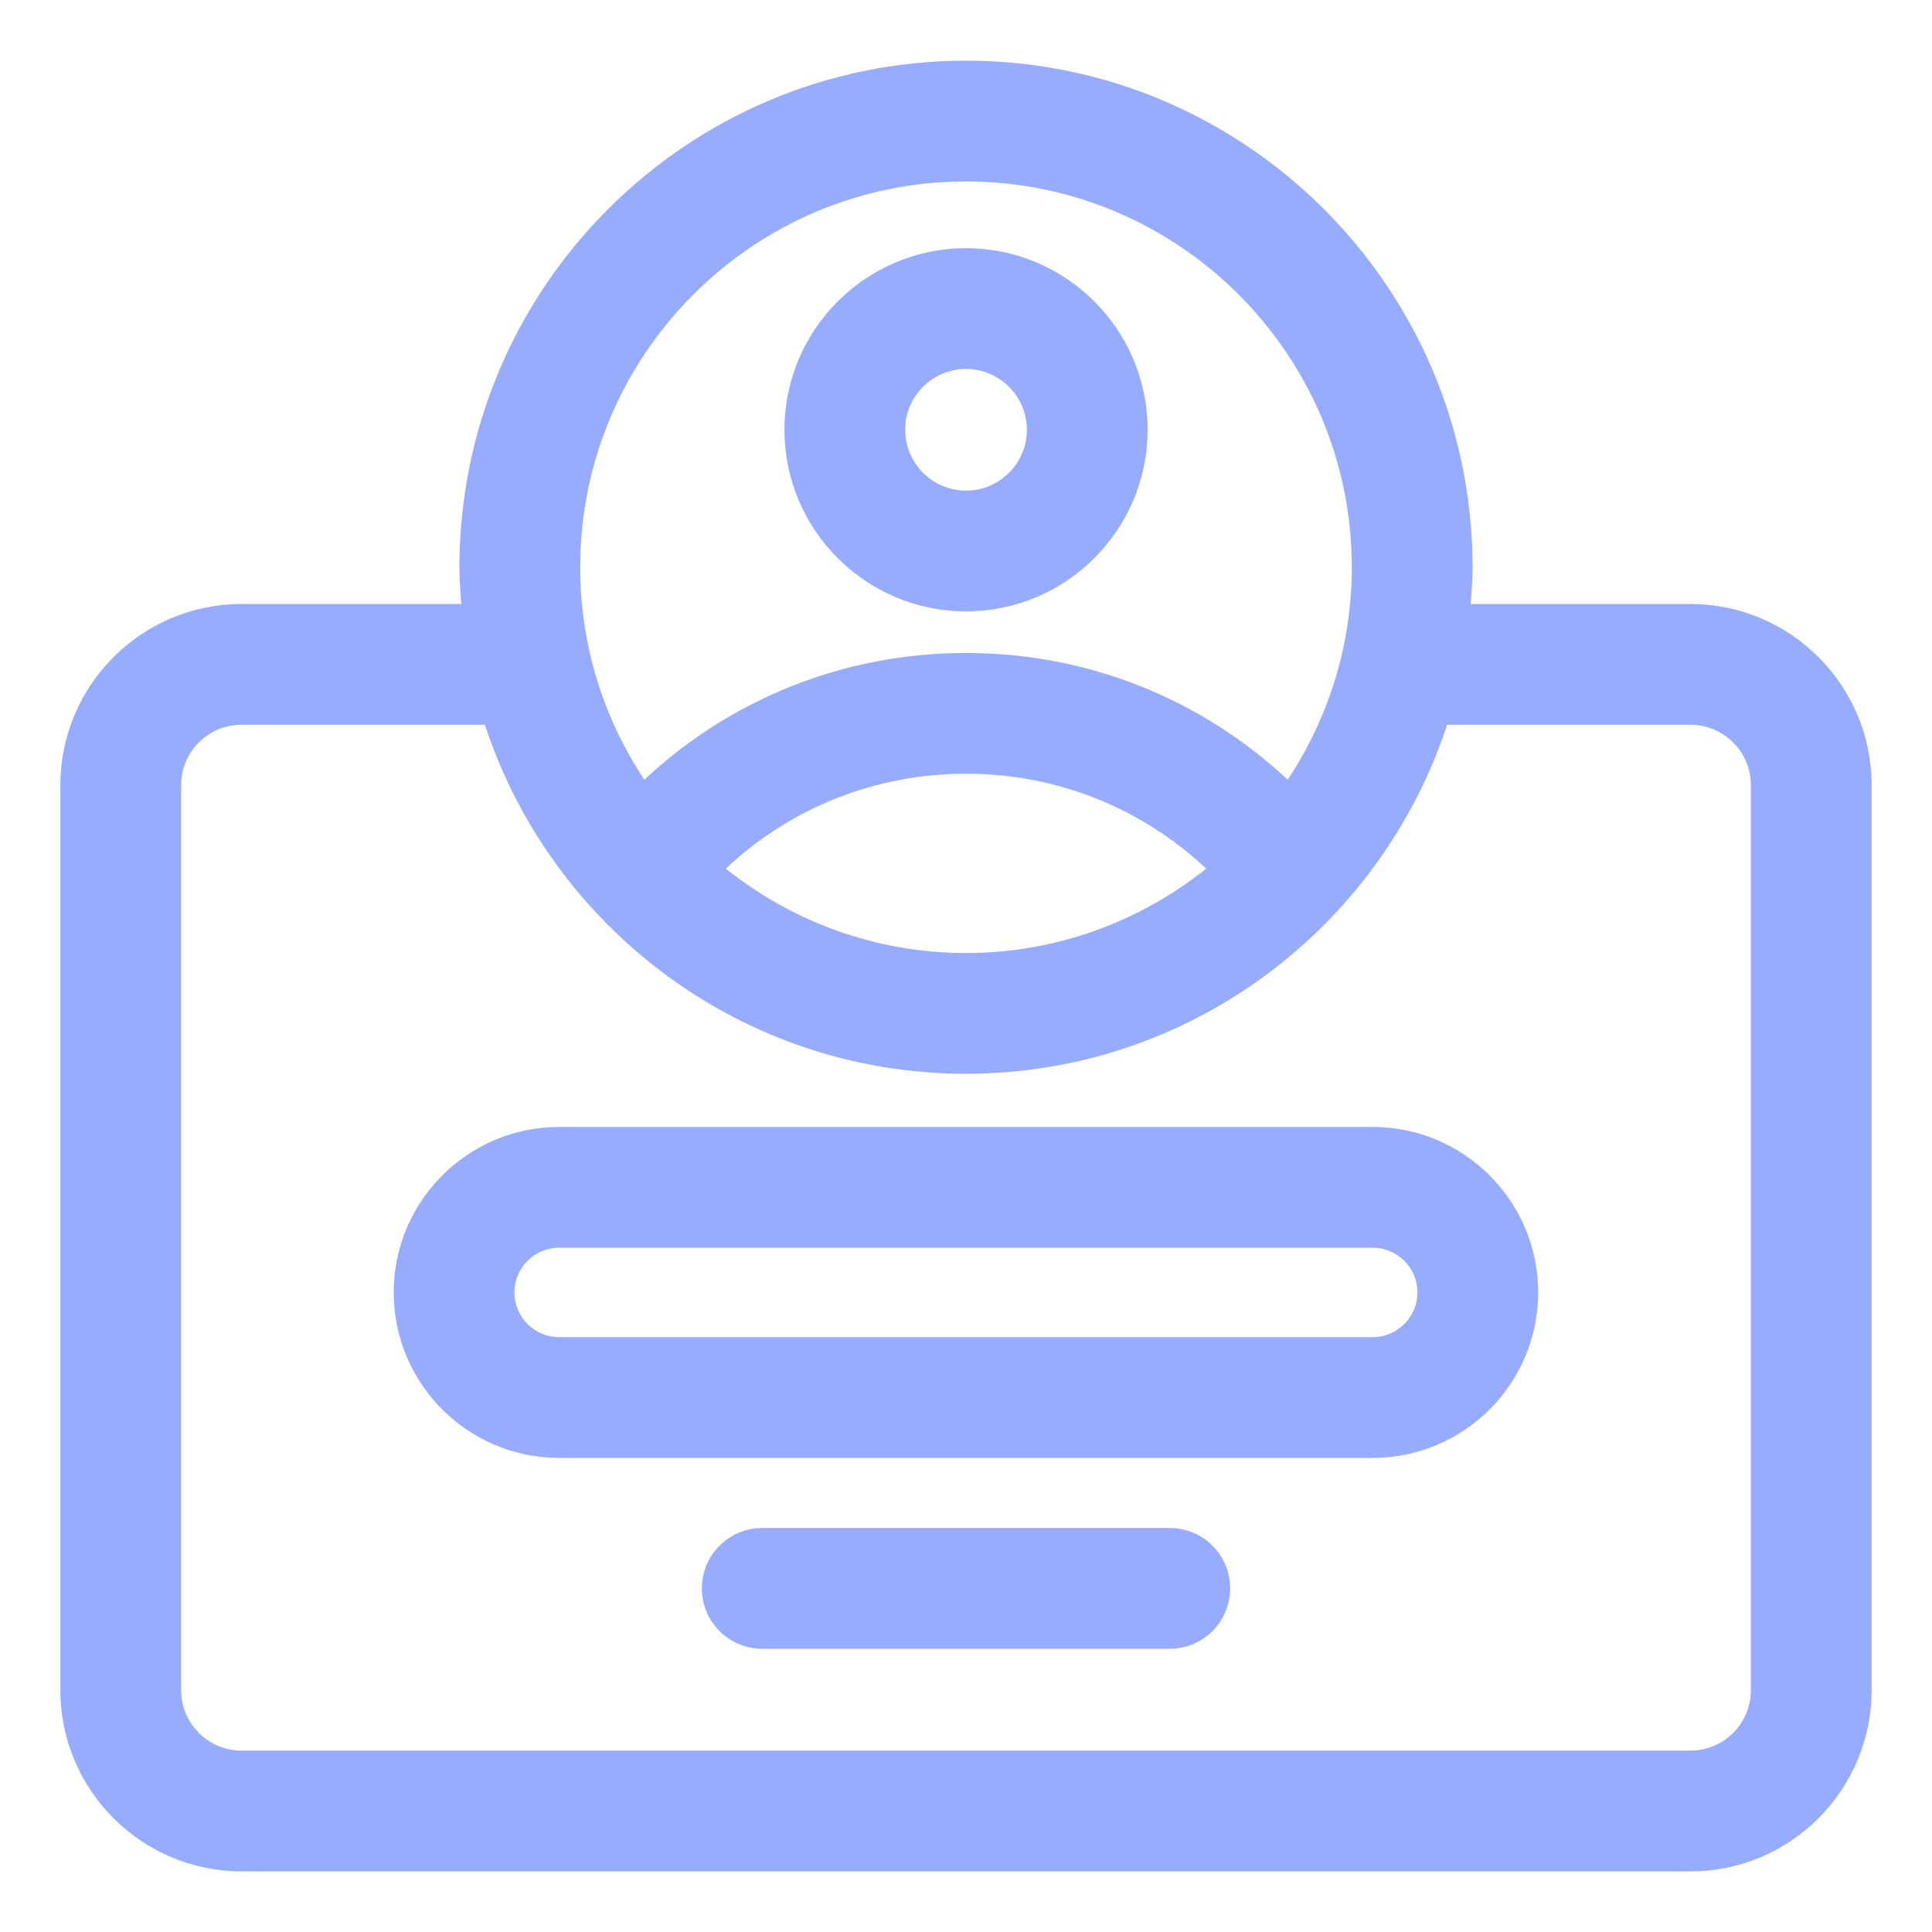 <svg width="36" height="36" viewBox="0 0 36 36" fill="none" xmlns="http://www.w3.org/2000/svg">
<path d="M18 11.392C19.866 11.392 21.384 9.873 21.384 8.008C21.384 6.142 19.866 4.625 18 4.625C16.135 4.625 14.617 6.142 14.617 8.008C14.617 9.873 16.135 11.392 18 11.392ZM18 6.875C18.625 6.875 19.134 7.384 19.134 8.008C19.134 8.633 18.625 9.142 18 9.142C17.375 9.142 16.867 8.633 16.867 8.008C16.867 7.384 17.375 6.875 18 6.875Z" fill="#98ACFF"/>
<path d="M31.5 11.255H27.404C27.421 11.028 27.439 10.801 27.439 10.57C27.439 5.365 23.205 1.13 18 1.13C12.795 1.13 8.561 5.365 8.561 10.57C8.561 10.801 8.579 11.028 8.596 11.255H4.5C2.639 11.255 1.125 12.769 1.125 14.63V31.494C1.125 33.356 2.639 34.87 4.5 34.87H31.5C33.361 34.87 34.875 33.356 34.875 31.494V14.63C34.875 12.769 33.361 11.255 31.5 11.255ZM18 3.381C21.964 3.381 25.189 6.606 25.189 10.57C25.189 12.033 24.747 13.393 23.994 14.529C22.381 13.021 20.267 12.167 18 12.167C15.733 12.167 13.619 13.021 12.006 14.529C11.253 13.393 10.811 12.033 10.811 10.57C10.811 6.606 14.036 3.381 18 3.381ZM22.476 16.186C21.246 17.167 19.692 17.758 18 17.758C16.308 17.758 14.754 17.167 13.524 16.186C14.725 15.057 16.305 14.417 18 14.417C19.695 14.417 21.275 15.057 22.476 16.186ZM32.625 31.494C32.625 32.115 32.12 32.62 31.5 32.62H4.5C3.88 32.62 3.375 32.115 3.375 31.494V14.63C3.375 14.01 3.88 13.505 4.5 13.505H9.035C10.273 17.276 13.821 20.008 18 20.008C22.179 20.008 25.727 17.276 26.965 13.505H31.5C32.12 13.505 32.625 14.01 32.625 14.63V31.494Z" fill="#98ACFF"/>
<path d="M25.578 20.999H10.419C8.719 20.999 7.336 22.382 7.336 24.083C7.336 25.783 8.719 27.166 10.419 27.166H25.578C27.278 27.166 28.662 25.783 28.662 24.083C28.662 22.382 27.278 20.999 25.578 20.999ZM25.578 24.916H10.419C9.96 24.916 9.586 24.542 9.586 24.083C9.586 23.623 9.96 23.249 10.419 23.249H25.578C26.037 23.249 26.412 23.623 26.412 24.083C26.412 24.542 26.037 24.916 25.578 24.916Z" fill="#98ACFF"/>
<path d="M21.797 28.472H14.203C13.582 28.472 13.078 28.975 13.078 29.597C13.078 30.219 13.582 30.722 14.203 30.722H21.797C22.418 30.722 22.922 30.219 22.922 29.597C22.922 28.975 22.418 28.472 21.797 28.472Z" fill="#98ACFF"/>
</svg>
